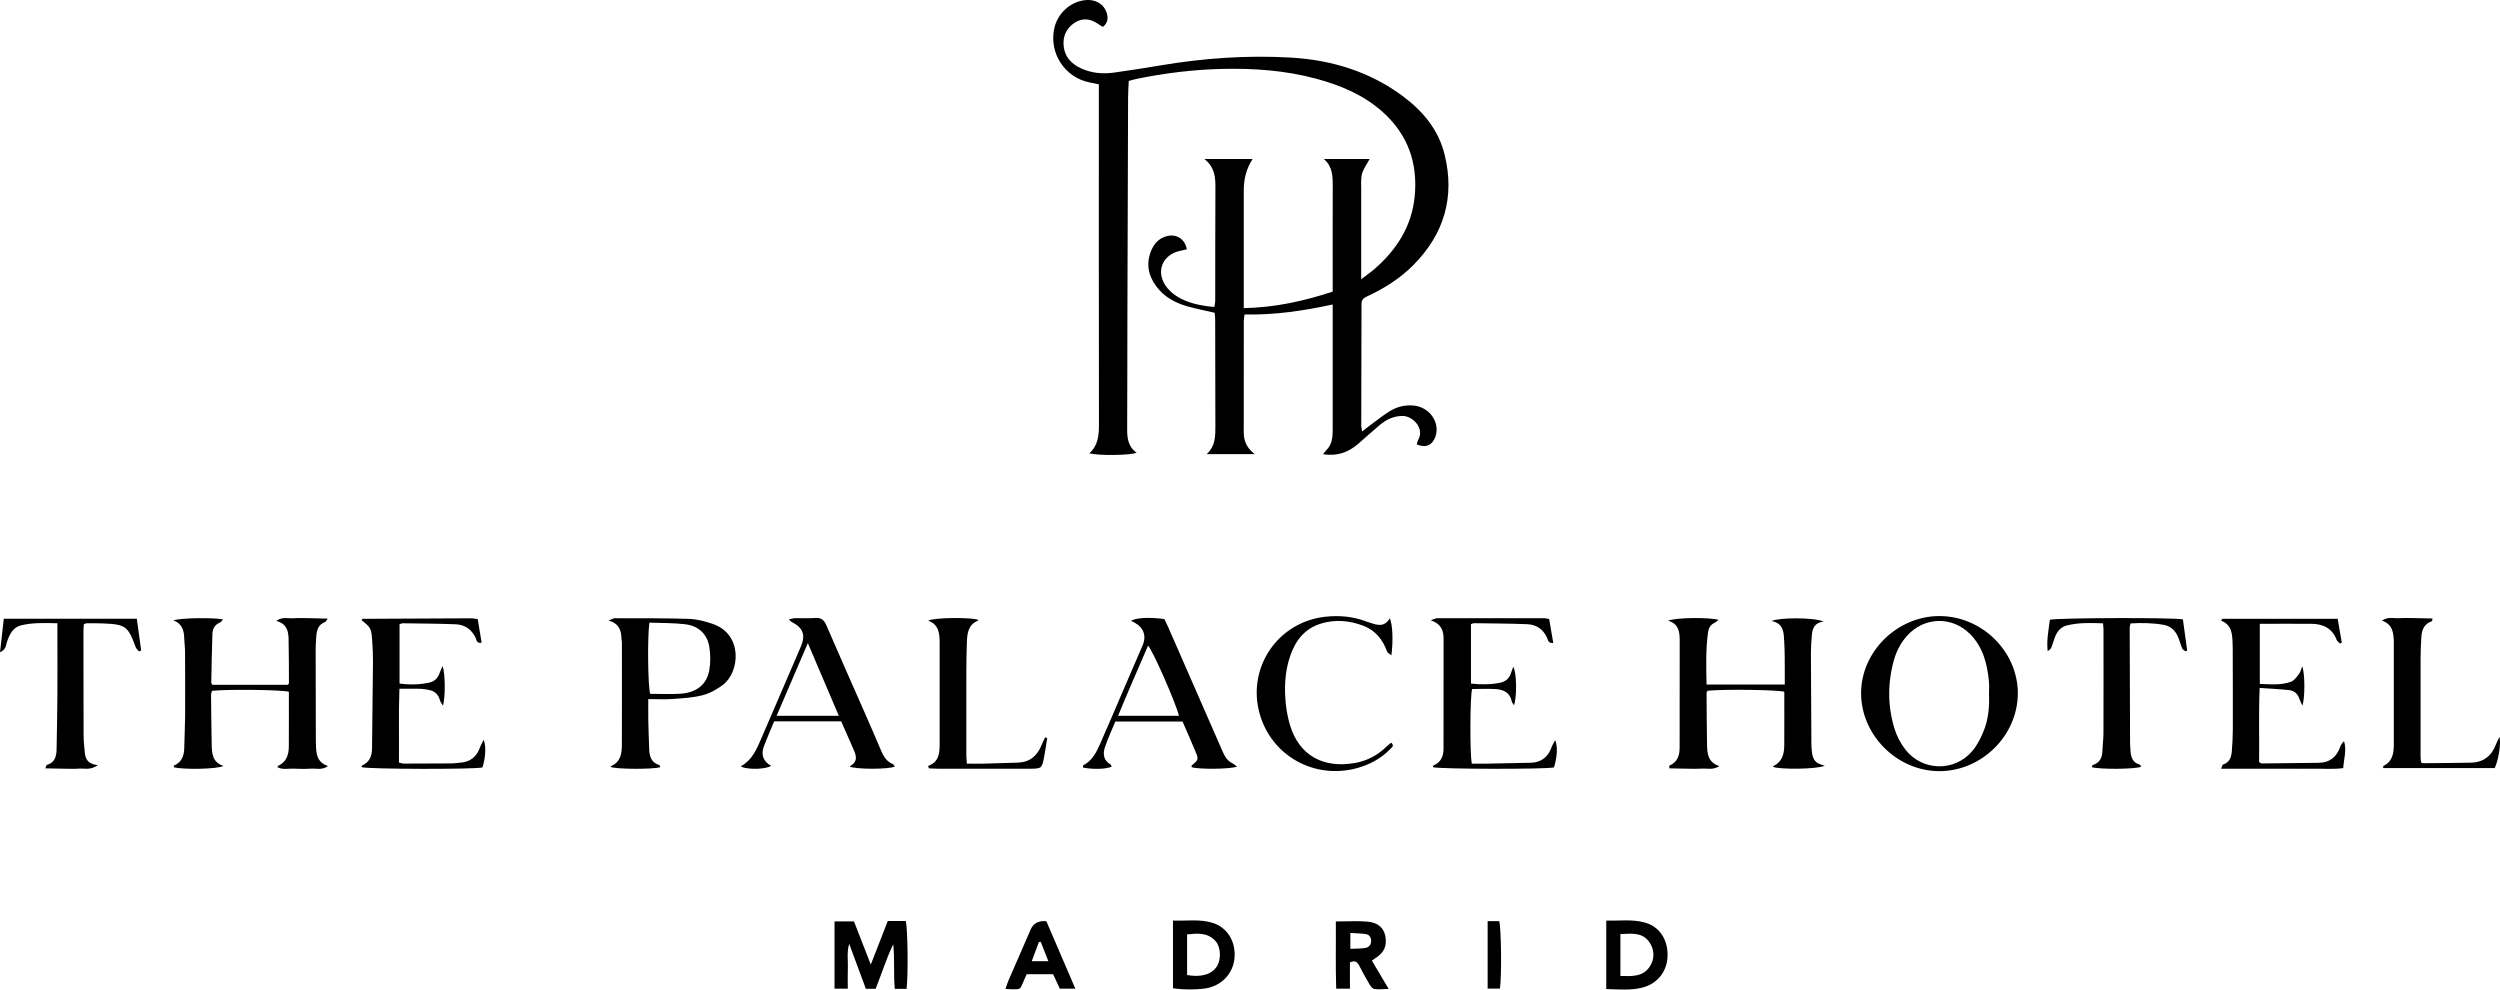 <svg width="240" height="95" viewBox="0 0 240 95" fill="none" xmlns="http://www.w3.org/2000/svg">
<path d="M120.452 43.594H115.842C116.673 42.837 116.68 41.894 116.676 40.932C116.666 37.517 116.666 34.102 116.658 30.686C116.658 30.464 116.626 30.238 116.608 30.026C115.702 29.814 114.831 29.646 113.979 29.406C112.797 29.072 111.751 28.494 110.998 27.483C110.199 26.407 110.006 25.233 110.543 23.996C110.841 23.311 111.346 22.808 112.112 22.647C112.986 22.46 113.778 22.991 113.936 23.931C113.703 23.985 113.463 24.042 113.223 24.096C111.64 24.469 110.977 25.98 111.847 27.35C112.112 27.77 112.514 28.146 112.936 28.419C114.022 29.115 115.258 29.348 116.58 29.47C116.612 29.237 116.662 29.05 116.662 28.867C116.669 25.28 116.658 21.693 116.68 18.105C116.687 17.079 116.666 16.093 115.616 15.264H120.251C119.685 16.125 119.402 17.12 119.402 18.249C119.402 21.693 119.402 25.137 119.402 28.581V29.581C122.39 29.52 125.159 28.91 127.939 27.996V27.023C127.939 23.981 127.932 20.939 127.943 17.897C127.943 16.939 127.943 15.996 127.09 15.264H131.486C131.224 15.752 130.895 16.186 130.758 16.674C130.626 17.158 130.676 17.696 130.676 18.213C130.669 20.71 130.676 23.206 130.676 25.703V26.808C131.224 26.385 131.622 26.116 131.98 25.8C134.083 23.963 135.516 21.739 135.806 18.901C136.135 15.666 135.157 12.896 132.704 10.719C130.88 9.101 128.695 8.189 126.377 7.562C123.418 6.762 120.395 6.546 117.35 6.615C114.566 6.676 111.811 7.02 109.082 7.58C108.86 7.626 108.645 7.694 108.362 7.77C108.34 8.29 108.297 8.799 108.297 9.309C108.272 16.484 108.251 23.659 108.229 30.833C108.218 34.277 108.229 37.721 108.208 41.165C108.201 42.062 108.297 42.887 109.121 43.461C108.516 43.723 105.442 43.752 104.579 43.519C105.417 42.765 105.499 41.804 105.499 40.771C105.482 30.238 105.489 19.705 105.489 9.172V8.093C105.173 8.028 104.898 7.971 104.625 7.917C102.218 7.454 100.674 5.086 101.219 2.686C101.53 1.312 102.694 0.222 104.059 0.028C105.152 -0.13 106.026 0.39 106.273 1.337C106.399 1.818 106.309 2.231 105.879 2.586C105.725 2.489 105.578 2.41 105.442 2.313C104.69 1.789 103.902 1.675 103.121 2.209C102.318 2.762 101.992 3.576 102.125 4.53C102.257 5.492 102.866 6.123 103.715 6.532C104.758 7.031 105.865 7.124 106.99 6.963C108.437 6.758 109.881 6.536 111.317 6.292C115.487 5.585 119.685 5.284 123.902 5.528C127.835 5.754 131.511 6.869 134.71 9.262C136.619 10.69 138.099 12.469 138.679 14.826C139.693 18.927 138.632 22.485 135.663 25.467C134.394 26.74 132.893 27.687 131.271 28.437C130.938 28.591 130.705 28.745 130.705 29.18C130.705 33.083 130.69 36.982 130.68 40.885C130.68 41.018 130.723 41.154 130.769 41.416C131.092 41.169 131.324 40.975 131.572 40.796C132.173 40.355 132.757 39.888 133.384 39.493C134.076 39.056 134.853 38.858 135.684 38.93C137.225 39.059 138.281 40.555 137.798 41.919C137.504 42.751 136.888 43.027 136.01 42.668C136.053 42.521 136.075 42.353 136.15 42.216C136.773 41.144 135.652 39.924 134.631 39.931C133.782 39.938 133.073 40.283 132.446 40.81C131.744 41.398 131.066 42.023 130.372 42.622C129.437 43.425 128.376 43.82 127.011 43.605C127.158 43.429 127.241 43.307 127.341 43.203C127.875 42.668 127.939 41.994 127.939 41.291C127.939 37.99 127.939 34.69 127.939 31.389C127.939 30.708 127.939 30.023 127.939 29.23C125.105 29.847 122.34 30.249 119.478 30.191C119.449 30.428 119.406 30.618 119.406 30.808C119.402 34.367 119.41 37.926 119.399 41.484C119.399 42.295 119.653 42.98 120.456 43.601L120.452 43.594Z" fill="black"/>
<path d="M16.633 59.562C17.303 59.307 20.451 59.278 21.408 59.461C21.297 59.583 21.236 59.712 21.136 59.752C20.645 59.946 20.412 60.337 20.394 60.821C20.337 62.396 20.312 63.974 20.283 65.549C20.283 65.596 20.333 65.646 20.387 65.739H27.627C27.674 65.678 27.738 65.635 27.738 65.589C27.731 64.154 27.738 62.722 27.702 61.287C27.681 60.545 27.498 59.852 26.516 59.612C27.111 59.178 27.655 59.386 28.154 59.354C28.694 59.318 29.242 59.339 29.787 59.346C30.306 59.354 30.829 59.375 31.46 59.389C31.313 59.59 31.277 59.687 31.22 59.709C30.568 59.935 30.414 60.473 30.364 61.072C30.328 61.528 30.303 61.99 30.303 62.446C30.303 65.373 30.314 68.301 30.321 71.228C30.321 71.314 30.328 71.4 30.331 71.486C30.353 72.329 30.396 73.169 31.489 73.542C30.898 73.962 30.353 73.754 29.852 73.79C29.311 73.825 28.762 73.818 28.218 73.79C27.695 73.764 27.15 73.919 26.649 73.66C26.663 73.589 26.66 73.542 26.674 73.535C27.494 73.169 27.724 72.466 27.727 71.655C27.738 69.908 27.731 68.157 27.731 66.41C27.15 66.22 21.877 66.152 20.355 66.32C20.326 66.439 20.262 66.572 20.262 66.701C20.276 68.279 20.29 69.858 20.323 71.433C20.34 72.301 20.369 73.176 21.451 73.531C20.867 73.843 17.593 73.897 16.694 73.657C16.694 73.603 16.672 73.51 16.686 73.502C17.457 73.18 17.679 72.548 17.689 71.777C17.704 70.772 17.765 69.772 17.772 68.767C17.783 66.701 17.772 64.634 17.765 62.568C17.765 62.137 17.697 61.711 17.686 61.28C17.668 60.512 17.478 59.859 16.636 59.554L16.633 59.562Z" fill="black"/>
<path d="M175.165 73.517C174.291 73.868 170.873 73.872 170.228 73.624C170.232 73.596 170.228 73.549 170.243 73.542C171.085 73.144 171.282 72.394 171.289 71.565C171.303 69.847 171.292 68.129 171.292 66.41C170.694 66.22 165.554 66.148 163.931 66.31C163.898 66.374 163.83 66.45 163.83 66.521C163.841 68.186 163.845 69.847 163.877 71.511C163.895 72.351 163.959 73.194 165.063 73.546C164.45 73.944 163.906 73.754 163.397 73.786C162.885 73.818 162.365 73.797 161.849 73.793C161.319 73.786 160.785 73.772 160.259 73.761C160.259 73.603 160.241 73.51 160.259 73.502C161.033 73.176 161.244 72.537 161.244 71.766C161.244 68.355 161.258 64.939 161.251 61.528C161.251 60.71 161.187 59.892 160.144 59.59C160.753 59.285 164.067 59.242 164.984 59.508C164.819 59.63 164.708 59.741 164.576 59.802C164.196 59.981 164.027 60.308 163.974 60.688C163.741 62.338 163.795 63.996 163.83 65.714H171.339C171.339 65.33 171.343 64.968 171.339 64.606C171.328 63.601 171.35 62.597 171.285 61.596C171.232 60.781 171.285 59.863 170.071 59.615C170.766 59.282 174.083 59.246 175.072 59.669C174.957 59.694 174.839 59.705 174.728 59.741C174.147 59.935 173.986 60.423 173.94 60.957C173.89 61.528 173.847 62.102 173.847 62.676C173.854 65.574 173.872 68.469 173.893 71.368C173.893 71.655 173.911 71.942 173.95 72.225C174.019 72.728 174.176 73.18 174.728 73.359C174.839 73.395 174.946 73.434 175.172 73.513L175.165 73.517Z" fill="black"/>
<path d="M193.711 66.55C193.711 70.6 190.254 74.03 186.177 74.03C182.118 74.03 178.65 70.564 178.665 66.521C178.679 62.532 182.158 59.128 186.209 59.142C190.275 59.156 193.711 62.55 193.711 66.55ZM190.945 66.636C190.945 66.234 190.977 65.832 190.938 65.434C190.78 63.752 190.383 62.152 189.154 60.896C187.42 59.124 184.715 59.196 183.067 61.047C182.466 61.721 182.061 62.507 181.817 63.371C181.198 65.578 181.205 67.791 181.878 69.976C182.093 70.672 182.458 71.361 182.903 71.938C184.518 74.037 187.621 74.12 189.337 72.103C189.806 71.551 190.153 70.862 190.429 70.18C190.888 69.054 190.995 67.852 190.945 66.64V66.636Z" fill="black"/>
<path d="M63.389 73.657C62.522 73.872 59.219 73.843 58.632 73.632C58.639 73.603 58.632 73.556 58.65 73.549C59.571 73.165 59.696 72.358 59.699 71.515C59.71 68.247 59.707 64.979 59.703 61.714C59.703 61.571 59.667 61.431 59.66 61.287C59.635 60.527 59.445 59.867 58.431 59.569C58.75 59.447 58.886 59.35 59.022 59.35C61.397 59.357 63.776 59.336 66.148 59.411C66.903 59.436 67.677 59.644 68.401 59.888C71.346 60.882 71.034 64.516 69.393 65.75C68.813 66.188 68.125 66.572 67.43 66.747C66.499 66.984 65.513 67.034 64.55 67.103C63.816 67.156 63.078 67.113 62.236 67.113C62.236 67.856 62.225 68.509 62.236 69.162C62.254 70.08 62.289 70.995 62.322 71.91C62.347 72.609 62.519 73.216 63.292 73.442C63.325 73.452 63.336 73.538 63.386 73.653L63.389 73.657ZM62.343 59.773C62.139 61.151 62.203 65.998 62.418 66.607C63.379 66.607 64.353 66.658 65.32 66.597C66.846 66.5 67.842 65.725 68.089 64.355C68.225 63.612 68.215 62.801 68.086 62.055C67.871 60.821 67.014 60.082 65.796 59.931C64.668 59.791 63.522 59.82 62.347 59.773H62.343Z" fill="black"/>
<path d="M213.338 59.404H224.418C224.554 60.193 224.683 60.939 224.812 61.689C224.759 61.721 224.708 61.75 224.655 61.782C224.54 61.664 224.372 61.571 224.318 61.427C223.888 60.301 223.003 59.892 221.882 59.885C220.256 59.874 218.629 59.885 216.942 59.885V65.653C217.945 65.696 218.966 65.8 219.94 65.445C220.248 65.334 220.485 64.982 220.703 64.703C220.843 64.523 220.893 64.268 221.019 63.956C221.28 64.703 221.287 66.948 221.033 67.748C220.911 67.476 220.807 67.293 220.746 67.099C220.589 66.611 220.256 66.306 219.761 66.252C218.855 66.155 217.945 66.112 216.928 66.041C216.82 68.502 216.906 70.859 216.874 73.158C217.021 73.241 217.067 73.291 217.117 73.291C218.948 73.273 220.779 73.258 222.609 73.23C223.648 73.212 224.318 72.677 224.658 71.702C224.73 71.501 224.855 71.321 225.027 71.153C225.299 72.003 225.013 72.81 224.948 73.739C223.978 73.868 223.014 73.782 222.057 73.797C221.083 73.811 220.112 73.797 219.138 73.797C218.163 73.797 217.193 73.797 216.218 73.797H213.224C213.324 73.571 213.345 73.416 213.41 73.398C214.037 73.198 214.209 72.688 214.255 72.125C214.313 71.411 214.348 70.694 214.352 69.98C214.359 67.4 214.348 64.817 214.341 62.238C214.341 62.066 214.334 61.894 214.327 61.721C214.291 60.853 214.255 59.985 213.227 59.583C213.266 59.522 213.302 59.465 213.342 59.404H213.338Z" fill="black"/>
<path d="M42.49 63.938C42.748 64.656 42.766 66.898 42.526 67.752C42.397 67.526 42.275 67.382 42.232 67.221C42.074 66.615 41.673 66.31 41.082 66.216C40.856 66.18 40.631 66.127 40.405 66.123C39.749 66.112 39.094 66.12 38.345 66.12C38.256 68.498 38.327 70.833 38.299 73.205C38.496 73.251 38.625 73.305 38.757 73.305C40.305 73.305 41.849 73.298 43.396 73.287C43.626 73.287 43.851 73.237 44.081 73.226C45.08 73.183 45.746 72.699 46.079 71.752C46.158 71.526 46.287 71.321 46.434 71.027C46.685 71.623 46.606 72.778 46.319 73.675C45.499 73.872 35.325 73.847 34.716 73.646C34.724 73.592 34.716 73.502 34.745 73.492C35.476 73.18 35.709 72.584 35.716 71.838C35.741 69.086 35.784 66.335 35.805 63.583C35.812 62.923 35.784 62.263 35.737 61.606C35.644 60.29 35.633 60.29 34.716 59.536C34.727 59.511 34.731 59.479 34.748 59.458C34.763 59.436 34.788 59.407 34.806 59.407C38.299 59.386 41.788 59.368 45.281 59.357C45.449 59.357 45.614 59.404 45.861 59.436C45.986 60.19 46.112 60.939 46.237 61.696C45.753 61.797 45.757 61.441 45.667 61.248C45.281 60.398 44.607 59.964 43.712 59.928C42.024 59.867 40.333 59.859 38.646 59.834C38.567 59.834 38.489 59.885 38.356 59.928V65.617C39.337 65.754 40.298 65.736 41.251 65.52C41.727 65.413 42.042 65.083 42.2 64.613C42.268 64.415 42.365 64.229 42.486 63.949L42.49 63.938Z" fill="black"/>
<path d="M141.294 73.312C141.724 73.312 142.175 73.32 142.627 73.312C144.06 73.287 145.489 73.258 146.922 73.226C147.968 73.205 148.627 72.667 148.971 71.691C149.043 71.49 149.164 71.307 149.293 71.063C149.555 71.662 149.498 72.613 149.182 73.671C148.391 73.861 138.195 73.843 137.568 73.65C137.576 73.596 137.568 73.506 137.59 73.495C138.342 73.201 138.579 72.588 138.579 71.852C138.586 68.326 138.586 64.796 138.582 61.269C138.582 60.498 138.317 59.874 137.353 59.547C137.676 59.44 137.819 59.35 137.962 59.35C141.401 59.343 144.841 59.346 148.28 59.35C148.391 59.35 148.502 59.389 148.72 59.429C148.849 60.175 148.978 60.943 149.114 61.725C148.62 61.779 148.613 61.441 148.523 61.237C148.143 60.38 147.459 59.953 146.567 59.92C144.88 59.856 143.189 59.852 141.498 59.827C141.419 59.827 141.341 59.874 141.215 59.917V65.624C142.175 65.728 143.11 65.732 144.034 65.538C144.54 65.434 144.905 65.119 145.059 64.598C145.113 64.415 145.192 64.24 145.274 64.014C145.604 64.523 145.636 66.963 145.338 67.705C145.252 67.555 145.149 67.447 145.127 67.325C144.962 66.5 144.36 66.206 143.63 66.155C142.863 66.105 142.089 66.145 141.323 66.145C141.126 66.772 141.09 72.369 141.298 73.316L141.294 73.312Z" fill="black"/>
<path d="M74.319 69.255C73.989 70.044 73.642 70.826 73.341 71.626C73.04 72.419 73.237 73.086 74.029 73.52C73.495 73.865 71.861 73.897 71.17 73.614C71.17 73.585 71.163 73.538 71.177 73.531C72.22 72.939 72.65 71.903 73.09 70.88C74.351 67.96 75.609 65.036 76.866 62.112C77.364 60.954 77.106 60.261 75.97 59.691C75.906 59.658 75.863 59.583 75.737 59.45C75.992 59.404 76.171 59.346 76.35 59.343C76.981 59.332 77.615 59.379 78.242 59.325C78.822 59.278 79.109 59.504 79.334 60.032C80.523 62.797 81.749 65.546 82.959 68.301C83.5 69.535 84.041 70.769 84.564 72.01C84.804 72.584 85.087 73.094 85.7 73.345C85.786 73.38 85.832 73.499 85.908 73.592C85.259 73.865 82.272 73.872 81.544 73.589C82.508 73.068 82.143 72.39 81.835 71.705C81.473 70.898 81.122 70.084 80.756 69.251H74.323L74.319 69.255ZM74.555 68.717H80.527C79.531 66.381 78.578 64.146 77.554 61.739C76.515 64.157 75.558 66.381 74.555 68.717Z" fill="black"/>
<path d="M118.758 73.603C117.944 73.854 115.104 73.858 114.405 73.657C114.405 73.603 114.373 73.52 114.398 73.499C115.057 72.932 115.079 72.914 114.767 72.15C114.376 71.196 113.95 70.256 113.524 69.269H107.072C106.75 70.055 106.359 70.88 106.073 71.737C105.861 72.369 105.926 72.997 106.606 73.384C106.664 73.416 106.682 73.528 106.714 73.603C106.173 73.843 104.941 73.879 103.963 73.685C103.973 73.61 103.955 73.481 103.995 73.463C104.883 73.018 105.27 72.179 105.643 71.339C106.417 69.581 107.165 67.816 107.925 66.051C108.516 64.684 109.107 63.318 109.694 61.947C110.085 61.036 109.78 60.218 108.885 59.755C108.792 59.705 108.695 59.658 108.577 59.601C109.028 59.296 110.404 59.232 111.779 59.432C111.901 59.687 112.044 59.964 112.166 60.247C113.914 64.236 115.659 68.225 117.403 72.215C117.604 72.677 117.869 73.065 118.338 73.291C118.453 73.345 118.55 73.445 118.758 73.603ZM113.18 68.72C112.886 67.493 110.644 62.392 110.214 61.983C109.25 64.211 108.279 66.421 107.334 68.72H113.184H113.18Z" fill="black"/>
<path d="M205.547 73.61C204.963 73.847 201.62 73.876 200.818 73.65C200.847 73.574 200.857 73.456 200.904 73.442C201.585 73.23 201.817 72.731 201.835 72.064C201.85 71.519 201.928 70.977 201.932 70.435C201.943 67.11 201.939 63.784 201.936 60.459C201.936 60.29 201.914 60.118 201.893 59.838C200.721 59.802 199.561 59.755 198.414 60.042C197.877 60.179 197.529 60.563 197.318 61.058C197.171 61.398 197.089 61.764 196.953 62.109C196.892 62.263 196.77 62.396 196.576 62.507C196.458 61.467 196.666 60.477 196.788 59.497C197.436 59.31 208.563 59.271 209.559 59.458C209.691 60.437 209.831 61.441 209.967 62.45C209.917 62.475 209.867 62.503 209.817 62.529C209.709 62.442 209.548 62.378 209.501 62.267C209.344 61.901 209.244 61.506 209.089 61.14C208.828 60.52 208.362 60.093 207.696 59.981C206.657 59.802 205.604 59.781 204.529 59.849C204.493 60.014 204.45 60.121 204.45 60.229C204.458 63.928 204.472 67.626 204.486 71.321C204.486 71.551 204.511 71.781 204.522 72.007C204.558 72.641 204.694 73.208 205.421 73.406C205.479 73.42 205.504 73.538 205.547 73.614V73.61Z" fill="black"/>
<path d="M0 62.622C0.136 61.434 0.251 60.426 0.365 59.397H13.136C13.28 60.441 13.416 61.445 13.552 62.446C13.484 62.475 13.412 62.503 13.344 62.532C13.237 62.403 13.086 62.292 13.033 62.145C12.284 60.1 12.065 59.935 9.869 59.849C9.353 59.827 8.838 59.831 8.325 59.831C8.247 59.831 8.168 59.885 8.046 59.931C8.035 60.175 8.01 60.426 8.01 60.677C8.01 63.949 8.017 67.221 8.024 70.493C8.024 70.894 8.042 71.296 8.089 71.694C8.171 72.455 8.078 73.327 9.404 73.449C8.68 73.958 8.135 73.754 7.634 73.786C7.093 73.822 6.545 73.797 6 73.793C5.47 73.786 4.944 73.772 4.353 73.761C4.431 73.571 4.449 73.445 4.496 73.434C5.245 73.219 5.416 72.641 5.431 71.971C5.463 70.249 5.499 68.53 5.51 66.808C5.524 64.828 5.51 62.848 5.51 60.867C5.51 60.559 5.51 60.251 5.51 59.831C4.292 59.806 3.16 59.759 2.042 60.028C1.211 60.229 0.91 60.925 0.659 61.65C0.555 61.947 0.605 62.335 0 62.622Z" fill="black"/>
<path d="M228.778 73.739C228.796 73.581 228.789 73.535 228.803 73.528C229.699 73.104 229.806 72.29 229.806 71.443C229.813 68.175 229.806 64.91 229.806 61.642C229.806 61.614 229.806 61.585 229.806 61.556C229.77 60.738 229.699 59.938 228.663 59.576C229.254 59.181 229.795 59.375 230.3 59.346C230.841 59.314 231.386 59.336 231.93 59.339C232.457 59.346 232.984 59.364 233.517 59.375C233.489 59.533 233.492 59.626 233.471 59.633C232.729 59.874 232.489 60.455 232.45 61.158C232.41 61.843 232.375 62.532 232.375 63.217C232.367 66.342 232.371 69.467 232.375 72.588C232.375 72.785 232.4 72.982 232.414 73.158C232.486 73.208 232.532 73.269 232.579 73.269C234.123 73.255 235.667 73.248 237.211 73.216C238.407 73.19 239.188 72.573 239.611 71.468C239.7 71.235 239.815 71.016 239.944 70.737C240.12 71.314 239.858 72.964 239.496 73.732H228.782L228.778 73.739Z" fill="black"/>
<path d="M89.096 73.531C90.156 73.154 90.203 72.29 90.207 71.418C90.214 68.179 90.207 64.936 90.207 61.696C90.207 61.667 90.207 61.639 90.207 61.61C90.192 60.76 90.106 59.942 89.103 59.583C89.701 59.278 93.123 59.246 93.903 59.501C93.903 59.526 93.911 59.572 93.903 59.576C92.961 59.949 92.854 60.774 92.822 61.617C92.782 62.651 92.771 63.68 92.768 64.713C92.761 67.296 92.764 69.876 92.768 72.459C92.768 72.71 92.796 72.961 92.818 73.312C93.366 73.312 93.875 73.323 94.38 73.312C95.494 73.287 96.612 73.251 97.726 73.212C98.861 73.172 99.578 72.555 99.99 71.529C100.09 71.278 100.219 71.038 100.334 70.79C100.398 70.808 100.466 70.826 100.531 70.844C100.441 71.411 100.362 71.985 100.258 72.548C100.026 73.797 100.022 73.797 98.761 73.797C95.867 73.797 92.976 73.797 90.081 73.797C89.78 73.797 89.483 73.775 89.182 73.764C89.153 73.689 89.125 73.61 89.096 73.535V73.531Z" fill="black"/>
<path d="M133.563 71.296C133.882 71.605 133.614 71.752 133.474 71.895C132.575 72.828 131.478 73.416 130.235 73.75C126.152 74.844 122.053 72.541 120.925 68.516C119.685 64.096 122.673 59.698 127.241 59.206C128.545 59.067 129.813 59.171 131.049 59.619C131.102 59.637 131.152 59.666 131.21 59.68C131.991 59.903 132.793 60.39 133.427 59.357C133.696 60.003 133.75 61.47 133.578 62.909C133.395 62.758 133.209 62.679 133.162 62.554C132.75 61.42 132.059 60.534 130.916 60.089C129.573 59.565 128.186 59.44 126.793 59.87C125.303 60.329 124.418 61.42 123.905 62.837C123.339 64.408 123.268 66.037 123.45 67.68C123.522 68.333 123.655 68.986 123.841 69.614C124.711 72.516 127.015 73.775 130.056 73.251C131.246 73.047 132.27 72.494 133.133 71.648C133.266 71.519 133.42 71.411 133.56 71.296H133.563Z" fill="black"/>
<path d="M87.036 94.934H85.897C85.775 93.502 85.897 92.082 85.75 90.65C85.084 92.028 84.639 93.488 84.059 94.927H83.124C82.615 93.549 82.096 92.157 81.523 90.607C81.279 91.429 81.419 92.121 81.394 92.799C81.369 93.481 81.387 94.166 81.387 94.909H80.115V88.455H81.981C82.472 89.718 82.995 91.059 83.597 92.599C84.185 91.088 84.701 89.761 85.227 88.415H86.95C87.136 89.032 87.197 93.37 87.036 94.934Z" fill="black"/>
<path d="M112.607 94.869V88.373C113.896 88.426 115.15 88.211 116.379 88.584C117.747 89 118.571 90.245 118.525 91.755C118.478 93.269 117.493 94.468 115.996 94.837C115.283 95.013 113.549 95.038 112.607 94.869ZM113.961 93.603C115.308 93.854 116.368 93.531 116.841 92.742C117.235 92.089 117.203 90.945 116.719 90.378C115.967 89.499 114.975 89.603 113.961 89.7V93.603Z" fill="black"/>
<path d="M154.201 88.376C155.462 88.412 156.687 88.229 157.887 88.559C159.274 88.936 160.09 90.13 160.087 91.677C160.087 93.205 159.155 94.432 157.654 94.812C156.537 95.095 155.398 94.984 154.201 94.948V88.376ZM155.559 93.693C156.655 93.718 157.719 93.797 158.382 92.781C158.855 92.06 158.84 91.221 158.375 90.503C157.705 89.47 156.634 89.628 155.559 89.671V93.693Z" fill="black"/>
<path d="M128.247 88.459C129.361 88.459 130.332 88.394 131.292 88.477C132.295 88.559 132.865 89.104 132.997 89.897C133.162 90.866 132.854 91.493 131.955 92.035C131.883 92.078 131.819 92.136 131.704 92.225C132.213 93.083 132.718 93.937 133.313 94.938C132.757 94.948 132.338 95.002 131.937 94.945C131.761 94.919 131.582 94.686 131.475 94.503C131.124 93.912 130.798 93.305 130.479 92.695C130.293 92.337 130.056 92.164 129.594 92.394V94.909H128.276C128.204 92.774 128.258 90.643 128.24 88.462L128.247 88.459ZM129.63 91.088C130.171 91.059 130.629 91.077 131.074 91.002C131.403 90.948 131.629 90.712 131.629 90.335C131.629 89.965 131.443 89.714 131.092 89.668C130.626 89.603 130.149 89.599 129.634 89.564V91.088H129.63Z" fill="black"/>
<path d="M100.448 88.433C101.365 90.568 102.279 92.692 103.232 94.912H101.742C101.537 94.468 101.322 94.005 101.1 93.524H98.561C98.446 93.79 98.328 94.044 98.22 94.302C97.941 94.973 97.941 94.977 97.224 94.973C97.027 94.973 96.827 94.952 96.529 94.934C96.622 94.658 96.687 94.421 96.784 94.198C97.5 92.541 98.224 90.887 98.944 89.23C99.202 88.634 99.703 88.37 100.448 88.437V88.433ZM100.642 92.272C100.366 91.573 100.14 90.995 99.911 90.417C99.854 90.424 99.793 90.428 99.736 90.435C99.517 91.024 99.295 91.612 99.048 92.272H100.642Z" fill="black"/>
<path d="M142.813 94.905V88.426H143.923C144.117 89.043 144.174 93.711 143.995 94.905H142.813Z" fill="black"/>
</svg>
